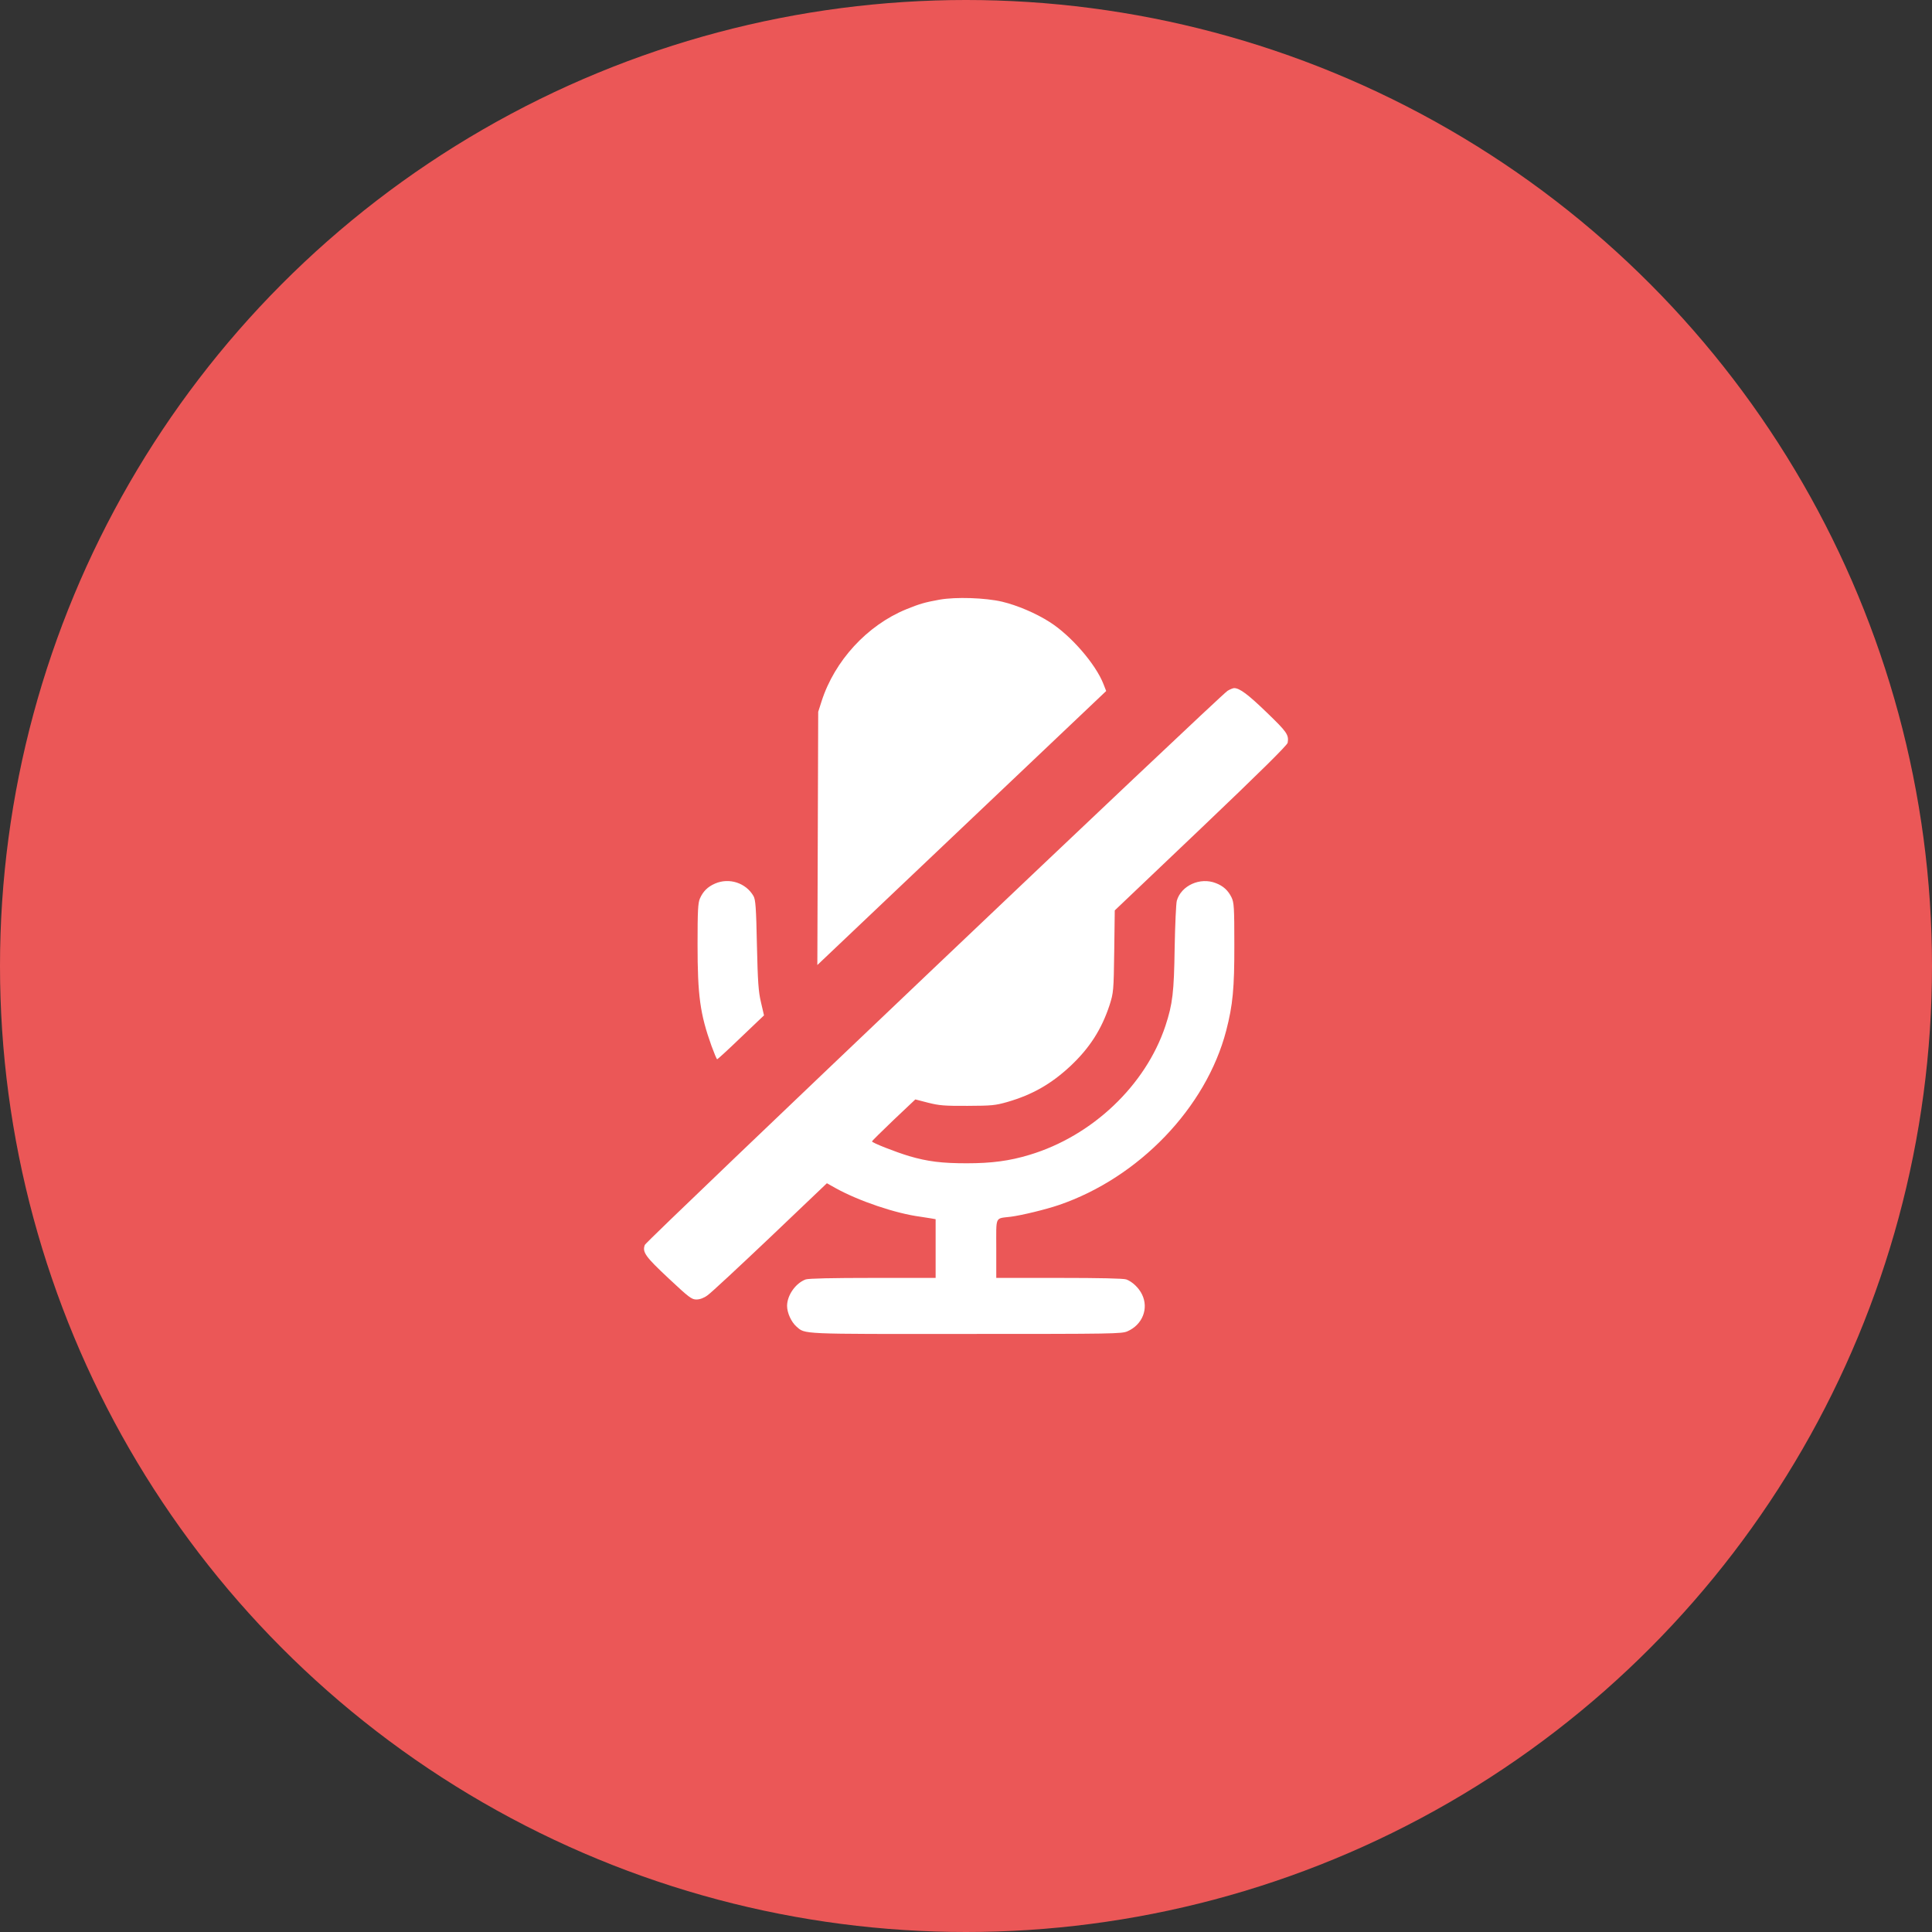 <?xml version="1.0" encoding="UTF-8"?> <svg xmlns="http://www.w3.org/2000/svg" width="18" height="18" viewBox="0 0 18 18" fill="none"><rect x="0" y="0" width="18" height="18" fill="#333333" stroke="none"/> <circle cx="9" cy="9" r="9" fill="#EB5757"></circle> <path fill-rule="evenodd" clip-rule="evenodd" d="M8.753 5.587C8.616 5.612 8.57 5.625 8.442 5.677C8.079 5.826 7.776 6.156 7.655 6.532L7.623 6.632L7.619 7.811L7.615 8.991L8.96 7.715L10.306 6.438L10.281 6.374C10.209 6.188 9.978 5.921 9.779 5.795C9.651 5.713 9.476 5.639 9.337 5.606C9.179 5.569 8.905 5.56 8.753 5.587ZM11.437 6.436C11.369 6.477 6.021 11.561 6.008 11.598C5.982 11.665 6.012 11.707 6.229 11.91C6.419 12.088 6.444 12.107 6.488 12.107C6.52 12.107 6.557 12.094 6.592 12.068C6.623 12.047 6.885 11.803 7.176 11.527L7.704 11.024L7.786 11.07C8.001 11.189 8.345 11.306 8.576 11.336C8.611 11.341 8.657 11.348 8.678 11.352L8.717 11.359V11.632V11.906H8.132C7.753 11.906 7.533 11.911 7.507 11.92C7.413 11.954 7.333 12.068 7.333 12.167C7.333 12.231 7.372 12.316 7.419 12.358C7.504 12.432 7.437 12.429 9.003 12.428C10.378 12.428 10.451 12.427 10.505 12.403C10.644 12.342 10.704 12.191 10.64 12.06C10.61 11.998 10.55 11.941 10.493 11.92C10.467 11.911 10.247 11.906 9.868 11.906H9.282V11.633C9.282 11.322 9.267 11.355 9.417 11.336C9.519 11.323 9.745 11.268 9.865 11.227C10.611 10.972 11.237 10.32 11.424 9.603C11.486 9.363 11.501 9.209 11.5 8.798C11.5 8.454 11.497 8.409 11.474 8.361C11.442 8.296 11.398 8.255 11.328 8.228C11.182 8.17 11.005 8.25 10.964 8.392C10.957 8.419 10.948 8.616 10.944 8.83C10.938 9.246 10.925 9.354 10.858 9.558C10.673 10.113 10.175 10.585 9.59 10.76C9.405 10.816 9.239 10.838 9.007 10.838C8.776 10.838 8.644 10.822 8.47 10.771C8.341 10.732 8.124 10.647 8.124 10.634C8.124 10.63 8.215 10.54 8.326 10.434L8.528 10.243L8.648 10.274C8.752 10.3 8.798 10.304 9.014 10.303C9.24 10.302 9.272 10.299 9.385 10.267C9.619 10.199 9.794 10.099 9.973 9.932C10.152 9.764 10.264 9.589 10.338 9.363C10.374 9.249 10.376 9.233 10.381 8.864L10.386 8.482L11.189 7.718C11.738 7.195 11.993 6.943 11.997 6.92C12.009 6.846 11.991 6.82 11.801 6.637C11.626 6.468 11.549 6.411 11.498 6.411C11.488 6.411 11.46 6.422 11.437 6.436ZM6.662 8.232C6.593 8.262 6.55 8.305 6.521 8.371C6.503 8.412 6.499 8.487 6.499 8.796C6.499 9.276 6.522 9.446 6.629 9.745C6.654 9.813 6.677 9.869 6.682 9.869C6.686 9.869 6.787 9.777 6.904 9.664L7.118 9.46L7.09 9.339C7.066 9.24 7.06 9.147 7.052 8.803C7.045 8.453 7.039 8.381 7.02 8.348C6.949 8.225 6.793 8.175 6.662 8.232Z" fill="white"></path> </svg> 